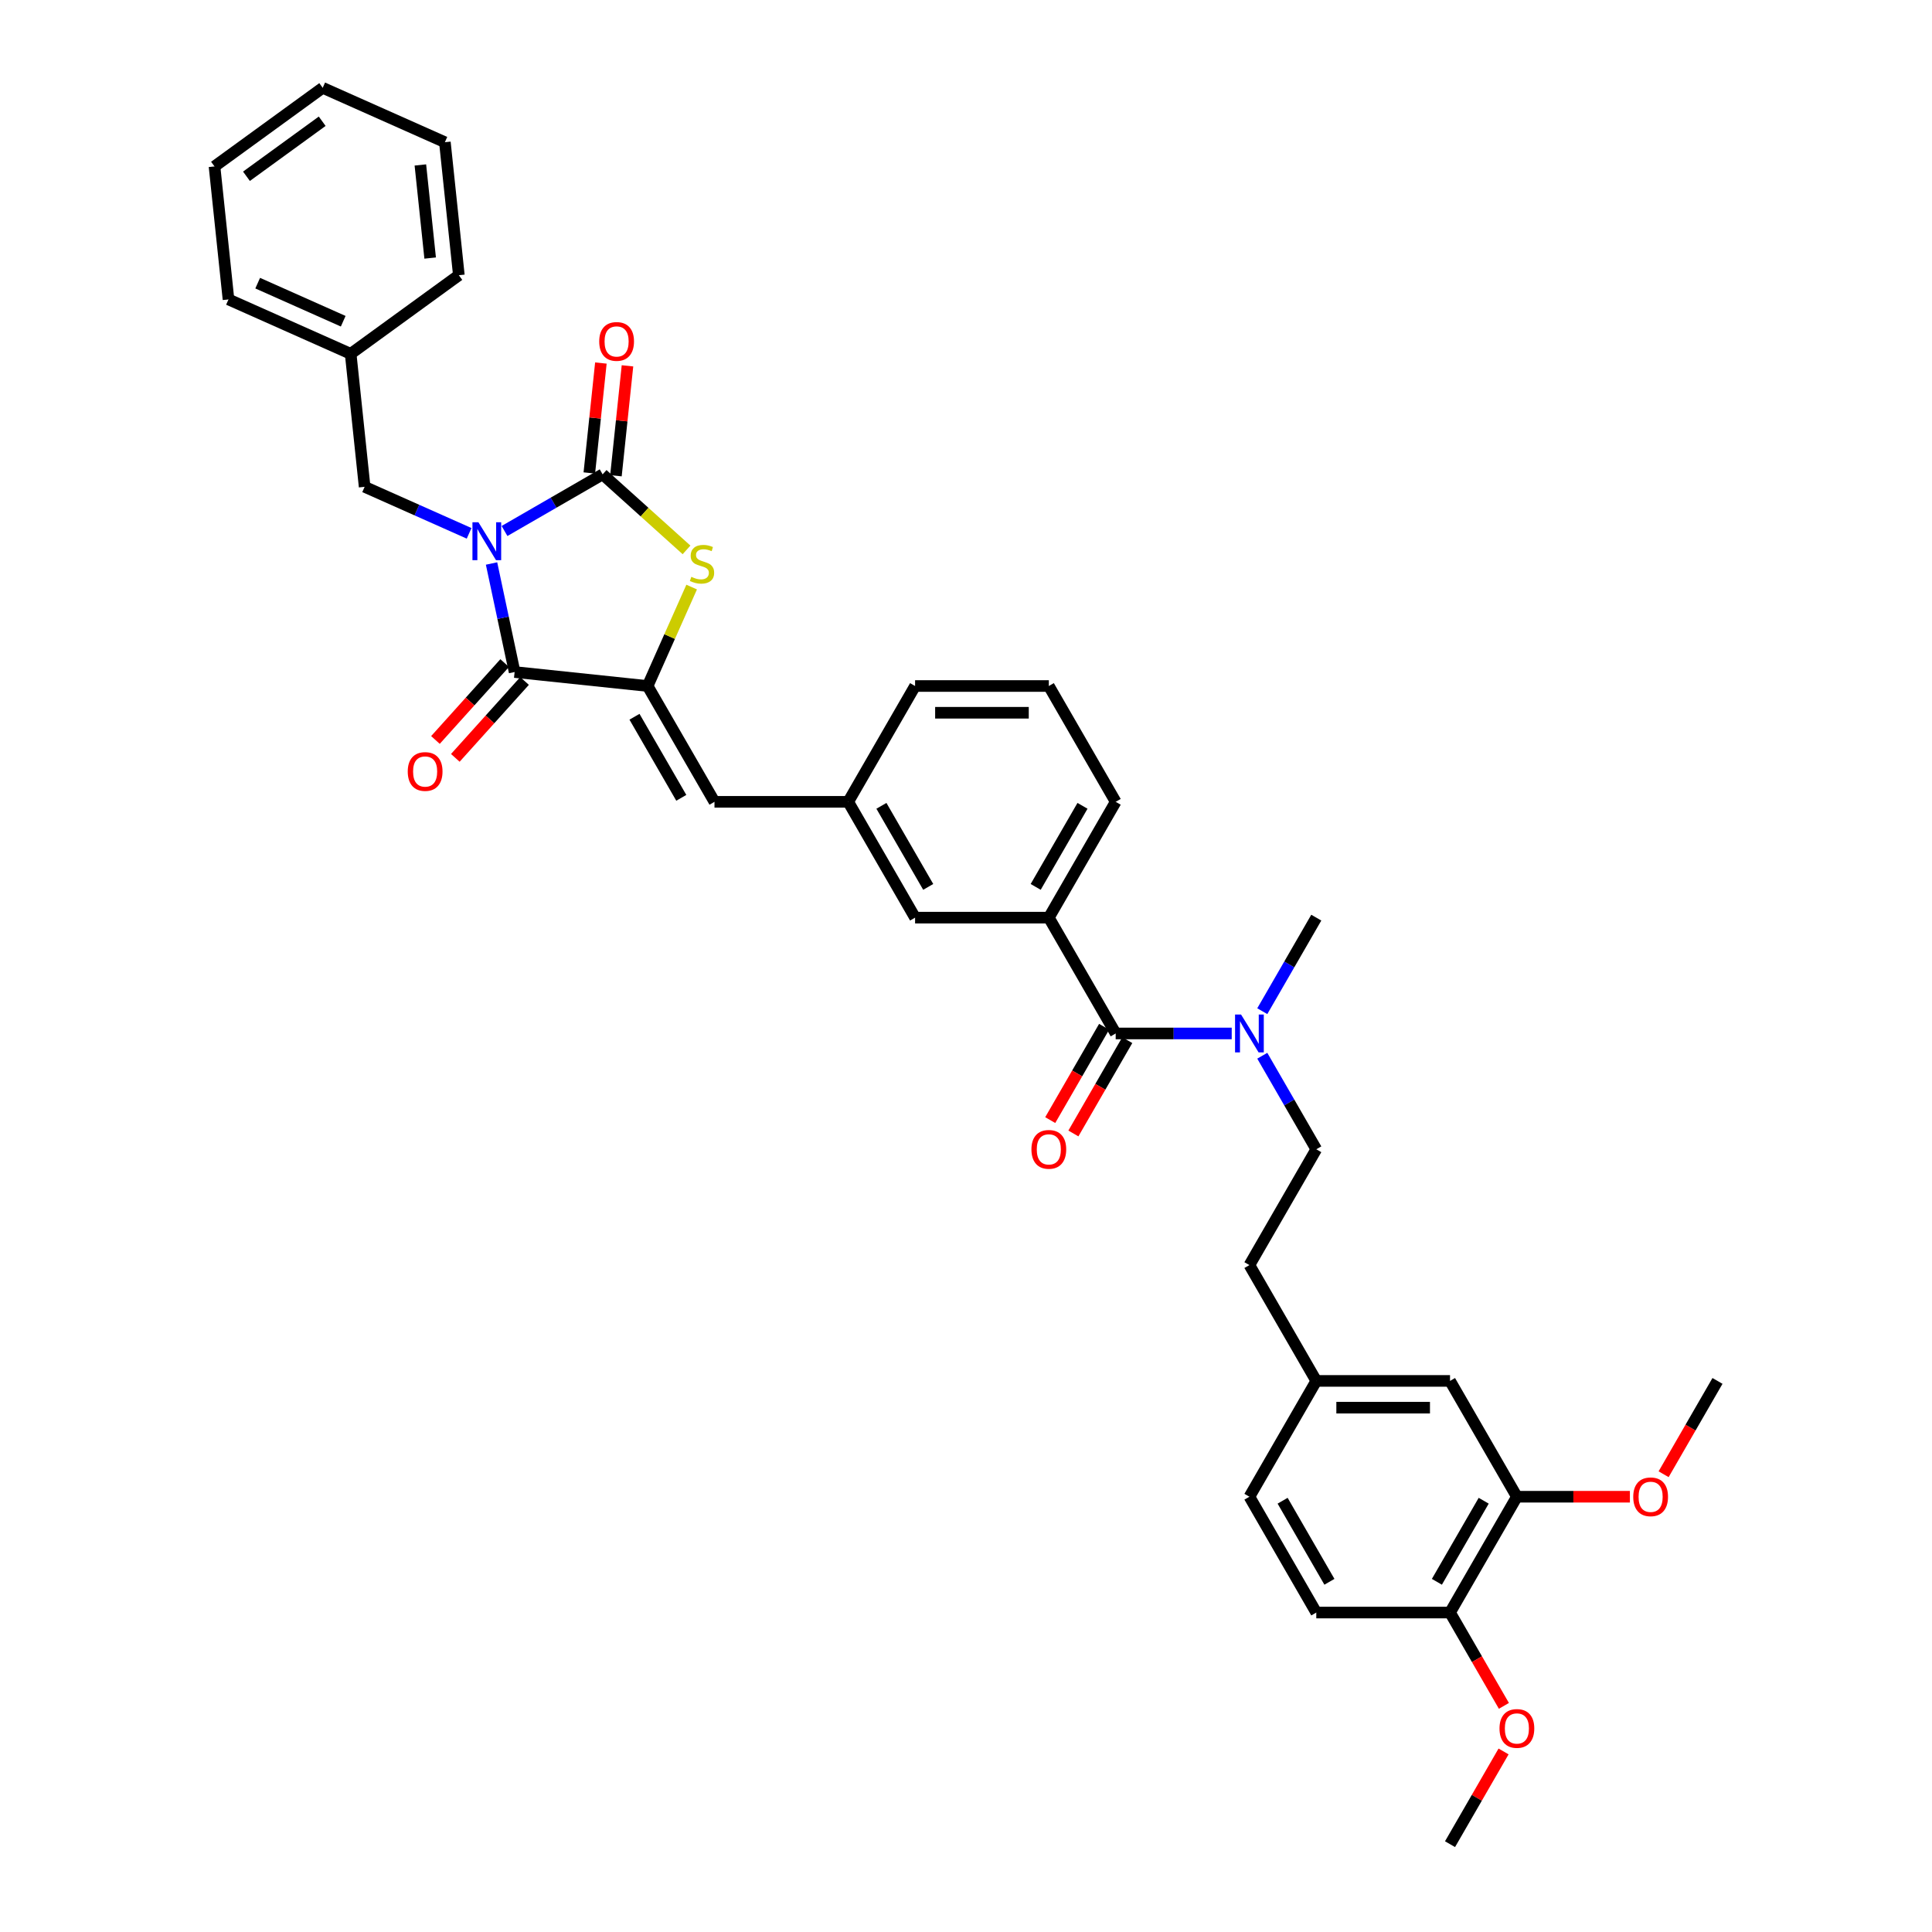<?xml version='1.0' encoding='iso-8859-1'?>
<svg version='1.1' baseProfile='full'
              xmlns='http://www.w3.org/2000/svg'
                      xmlns:rdkit='http://www.rdkit.org/xml'
                      xmlns:xlink='http://www.w3.org/1999/xlink'
                  xml:space='preserve'
width='1000px' height='1000px' viewBox='0 0 1000 1000'>
<!-- END OF HEADER -->
<rect style='opacity:1.0;fill:#FFFFFF;stroke:none' width='1000' height='1000' x='0' y='0'> </rect>
<path class='bond-0' d='M 785.14,774.705 L 750.53,834.652' style='fill:none;fill-rule:evenodd;stroke:#000000;stroke-width:6px;stroke-linecap:butt;stroke-linejoin:miter;stroke-opacity:1' />
<path class='bond-0' d='M 767.959,776.775 L 743.732,818.738' style='fill:none;fill-rule:evenodd;stroke:#000000;stroke-width:6px;stroke-linecap:butt;stroke-linejoin:miter;stroke-opacity:1' />
<path class='bond-1' d='M 785.14,774.705 L 750.53,714.758' style='fill:none;fill-rule:evenodd;stroke:#000000;stroke-width:6px;stroke-linecap:butt;stroke-linejoin:miter;stroke-opacity:1' />
<path class='bond-2' d='M 785.14,774.705 L 814.386,774.705' style='fill:none;fill-rule:evenodd;stroke:#000000;stroke-width:6px;stroke-linecap:butt;stroke-linejoin:miter;stroke-opacity:1' />
<path class='bond-2' d='M 814.386,774.705 L 843.631,774.705' style='fill:none;fill-rule:evenodd;stroke:#FF0000;stroke-width:6px;stroke-linecap:butt;stroke-linejoin:miter;stroke-opacity:1' />
<path class='bond-3' d='M 577.478,534.918 L 607.506,534.918' style='fill:none;fill-rule:evenodd;stroke:#000000;stroke-width:6px;stroke-linecap:butt;stroke-linejoin:miter;stroke-opacity:1' />
<path class='bond-3' d='M 607.506,534.918 L 637.534,534.918' style='fill:none;fill-rule:evenodd;stroke:#0000FF;stroke-width:6px;stroke-linecap:butt;stroke-linejoin:miter;stroke-opacity:1' />
<path class='bond-4' d='M 571.483,531.457 L 557.539,555.608' style='fill:none;fill-rule:evenodd;stroke:#000000;stroke-width:6px;stroke-linecap:butt;stroke-linejoin:miter;stroke-opacity:1' />
<path class='bond-4' d='M 557.539,555.608 L 543.595,579.76' style='fill:none;fill-rule:evenodd;stroke:#FF0000;stroke-width:6px;stroke-linecap:butt;stroke-linejoin:miter;stroke-opacity:1' />
<path class='bond-4' d='M 583.473,538.379 L 569.529,562.531' style='fill:none;fill-rule:evenodd;stroke:#000000;stroke-width:6px;stroke-linecap:butt;stroke-linejoin:miter;stroke-opacity:1' />
<path class='bond-4' d='M 569.529,562.531 L 555.584,586.683' style='fill:none;fill-rule:evenodd;stroke:#FF0000;stroke-width:6px;stroke-linecap:butt;stroke-linejoin:miter;stroke-opacity:1' />
<path class='bond-5' d='M 577.478,534.918 L 542.868,474.971' style='fill:none;fill-rule:evenodd;stroke:#000000;stroke-width:6px;stroke-linecap:butt;stroke-linejoin:miter;stroke-opacity:1' />
<path class='bond-6' d='M 653.357,523.385 L 667.333,499.178' style='fill:none;fill-rule:evenodd;stroke:#0000FF;stroke-width:6px;stroke-linecap:butt;stroke-linejoin:miter;stroke-opacity:1' />
<path class='bond-6' d='M 667.333,499.178 L 681.309,474.971' style='fill:none;fill-rule:evenodd;stroke:#000000;stroke-width:6px;stroke-linecap:butt;stroke-linejoin:miter;stroke-opacity:1' />
<path class='bond-7' d='M 653.357,546.45 L 667.333,570.657' style='fill:none;fill-rule:evenodd;stroke:#0000FF;stroke-width:6px;stroke-linecap:butt;stroke-linejoin:miter;stroke-opacity:1' />
<path class='bond-7' d='M 667.333,570.657 L 681.309,594.864' style='fill:none;fill-rule:evenodd;stroke:#000000;stroke-width:6px;stroke-linecap:butt;stroke-linejoin:miter;stroke-opacity:1' />
<path class='bond-8' d='M 750.53,834.652 L 681.309,834.652' style='fill:none;fill-rule:evenodd;stroke:#000000;stroke-width:6px;stroke-linecap:butt;stroke-linejoin:miter;stroke-opacity:1' />
<path class='bond-9' d='M 750.53,834.652 L 764.474,858.804' style='fill:none;fill-rule:evenodd;stroke:#000000;stroke-width:6px;stroke-linecap:butt;stroke-linejoin:miter;stroke-opacity:1' />
<path class='bond-9' d='M 764.474,858.804 L 778.418,882.956' style='fill:none;fill-rule:evenodd;stroke:#FF0000;stroke-width:6px;stroke-linecap:butt;stroke-linejoin:miter;stroke-opacity:1' />
<path class='bond-10' d='M 111.029,86.141 L 167.03,45.455' style='fill:none;fill-rule:evenodd;stroke:#000000;stroke-width:6px;stroke-linecap:butt;stroke-linejoin:miter;stroke-opacity:1' />
<path class='bond-10' d='M 127.567,91.239 L 166.767,62.758' style='fill:none;fill-rule:evenodd;stroke:#000000;stroke-width:6px;stroke-linecap:butt;stroke-linejoin:miter;stroke-opacity:1' />
<path class='bond-11' d='M 111.029,86.141 L 118.265,154.983' style='fill:none;fill-rule:evenodd;stroke:#000000;stroke-width:6px;stroke-linecap:butt;stroke-linejoin:miter;stroke-opacity:1' />
<path class='bond-12' d='M 266.364,347.841 L 335.206,355.077' style='fill:none;fill-rule:evenodd;stroke:#000000;stroke-width:6px;stroke-linecap:butt;stroke-linejoin:miter;stroke-opacity:1' />
<path class='bond-13' d='M 266.364,347.841 L 260.394,319.754' style='fill:none;fill-rule:evenodd;stroke:#000000;stroke-width:6px;stroke-linecap:butt;stroke-linejoin:miter;stroke-opacity:1' />
<path class='bond-13' d='M 260.394,319.754 L 254.424,291.666' style='fill:none;fill-rule:evenodd;stroke:#0000FF;stroke-width:6px;stroke-linecap:butt;stroke-linejoin:miter;stroke-opacity:1' />
<path class='bond-14' d='M 261.22,343.21 L 243.303,363.109' style='fill:none;fill-rule:evenodd;stroke:#000000;stroke-width:6px;stroke-linecap:butt;stroke-linejoin:miter;stroke-opacity:1' />
<path class='bond-14' d='M 243.303,363.109 L 225.386,383.008' style='fill:none;fill-rule:evenodd;stroke:#FF0000;stroke-width:6px;stroke-linecap:butt;stroke-linejoin:miter;stroke-opacity:1' />
<path class='bond-14' d='M 271.508,352.473 L 253.591,372.372' style='fill:none;fill-rule:evenodd;stroke:#000000;stroke-width:6px;stroke-linecap:butt;stroke-linejoin:miter;stroke-opacity:1' />
<path class='bond-14' d='M 253.591,372.372 L 235.674,392.271' style='fill:none;fill-rule:evenodd;stroke:#FF0000;stroke-width:6px;stroke-linecap:butt;stroke-linejoin:miter;stroke-opacity:1' />
<path class='bond-15' d='M 261.137,274.842 L 286.528,260.183' style='fill:none;fill-rule:evenodd;stroke:#0000FF;stroke-width:6px;stroke-linecap:butt;stroke-linejoin:miter;stroke-opacity:1' />
<path class='bond-15' d='M 286.528,260.183 L 311.919,245.523' style='fill:none;fill-rule:evenodd;stroke:#000000;stroke-width:6px;stroke-linecap:butt;stroke-linejoin:miter;stroke-opacity:1' />
<path class='bond-16' d='M 242.808,276.053 L 215.772,264.016' style='fill:none;fill-rule:evenodd;stroke:#0000FF;stroke-width:6px;stroke-linecap:butt;stroke-linejoin:miter;stroke-opacity:1' />
<path class='bond-16' d='M 215.772,264.016 L 188.736,251.979' style='fill:none;fill-rule:evenodd;stroke:#000000;stroke-width:6px;stroke-linecap:butt;stroke-linejoin:miter;stroke-opacity:1' />
<path class='bond-17' d='M 318.804,246.247 L 321.793,217.8' style='fill:none;fill-rule:evenodd;stroke:#000000;stroke-width:6px;stroke-linecap:butt;stroke-linejoin:miter;stroke-opacity:1' />
<path class='bond-17' d='M 321.793,217.8 L 324.783,189.353' style='fill:none;fill-rule:evenodd;stroke:#FF0000;stroke-width:6px;stroke-linecap:butt;stroke-linejoin:miter;stroke-opacity:1' />
<path class='bond-17' d='M 305.035,244.8 L 308.025,216.353' style='fill:none;fill-rule:evenodd;stroke:#000000;stroke-width:6px;stroke-linecap:butt;stroke-linejoin:miter;stroke-opacity:1' />
<path class='bond-17' d='M 308.025,216.353 L 311.015,187.906' style='fill:none;fill-rule:evenodd;stroke:#FF0000;stroke-width:6px;stroke-linecap:butt;stroke-linejoin:miter;stroke-opacity:1' />
<path class='bond-18' d='M 311.919,245.523 L 333.632,265.073' style='fill:none;fill-rule:evenodd;stroke:#000000;stroke-width:6px;stroke-linecap:butt;stroke-linejoin:miter;stroke-opacity:1' />
<path class='bond-18' d='M 333.632,265.073 L 355.345,284.623' style='fill:none;fill-rule:evenodd;stroke:#CCCC00;stroke-width:6px;stroke-linecap:butt;stroke-linejoin:miter;stroke-opacity:1' />
<path class='bond-19' d='M 167.03,45.455 L 230.266,73.609' style='fill:none;fill-rule:evenodd;stroke:#000000;stroke-width:6px;stroke-linecap:butt;stroke-linejoin:miter;stroke-opacity:1' />
<path class='bond-20' d='M 230.266,73.609 L 237.501,142.451' style='fill:none;fill-rule:evenodd;stroke:#000000;stroke-width:6px;stroke-linecap:butt;stroke-linejoin:miter;stroke-opacity:1' />
<path class='bond-20' d='M 217.583,85.382 L 222.648,133.571' style='fill:none;fill-rule:evenodd;stroke:#000000;stroke-width:6px;stroke-linecap:butt;stroke-linejoin:miter;stroke-opacity:1' />
<path class='bond-21' d='M 542.868,474.971 L 577.478,415.024' style='fill:none;fill-rule:evenodd;stroke:#000000;stroke-width:6px;stroke-linecap:butt;stroke-linejoin:miter;stroke-opacity:1' />
<path class='bond-21' d='M 536.07,459.057 L 560.297,417.094' style='fill:none;fill-rule:evenodd;stroke:#000000;stroke-width:6px;stroke-linecap:butt;stroke-linejoin:miter;stroke-opacity:1' />
<path class='bond-22' d='M 542.868,474.971 L 473.647,474.971' style='fill:none;fill-rule:evenodd;stroke:#000000;stroke-width:6px;stroke-linecap:butt;stroke-linejoin:miter;stroke-opacity:1' />
<path class='bond-23' d='M 335.206,355.077 L 346.605,329.474' style='fill:none;fill-rule:evenodd;stroke:#000000;stroke-width:6px;stroke-linecap:butt;stroke-linejoin:miter;stroke-opacity:1' />
<path class='bond-23' d='M 346.605,329.474 L 358.004,303.871' style='fill:none;fill-rule:evenodd;stroke:#CCCC00;stroke-width:6px;stroke-linecap:butt;stroke-linejoin:miter;stroke-opacity:1' />
<path class='bond-24' d='M 335.206,355.077 L 369.816,415.024' style='fill:none;fill-rule:evenodd;stroke:#000000;stroke-width:6px;stroke-linecap:butt;stroke-linejoin:miter;stroke-opacity:1' />
<path class='bond-24' d='M 328.408,370.991 L 352.635,412.954' style='fill:none;fill-rule:evenodd;stroke:#000000;stroke-width:6px;stroke-linecap:butt;stroke-linejoin:miter;stroke-opacity:1' />
<path class='bond-25' d='M 369.816,415.024 L 439.037,415.024' style='fill:none;fill-rule:evenodd;stroke:#000000;stroke-width:6px;stroke-linecap:butt;stroke-linejoin:miter;stroke-opacity:1' />
<path class='bond-26' d='M 577.478,415.024 L 542.868,355.077' style='fill:none;fill-rule:evenodd;stroke:#000000;stroke-width:6px;stroke-linecap:butt;stroke-linejoin:miter;stroke-opacity:1' />
<path class='bond-27' d='M 542.868,355.077 L 473.647,355.077' style='fill:none;fill-rule:evenodd;stroke:#000000;stroke-width:6px;stroke-linecap:butt;stroke-linejoin:miter;stroke-opacity:1' />
<path class='bond-27' d='M 532.485,368.921 L 484.03,368.921' style='fill:none;fill-rule:evenodd;stroke:#000000;stroke-width:6px;stroke-linecap:butt;stroke-linejoin:miter;stroke-opacity:1' />
<path class='bond-28' d='M 473.647,355.077 L 439.037,415.024' style='fill:none;fill-rule:evenodd;stroke:#000000;stroke-width:6px;stroke-linecap:butt;stroke-linejoin:miter;stroke-opacity:1' />
<path class='bond-29' d='M 439.037,415.024 L 473.647,474.971' style='fill:none;fill-rule:evenodd;stroke:#000000;stroke-width:6px;stroke-linecap:butt;stroke-linejoin:miter;stroke-opacity:1' />
<path class='bond-29' d='M 456.218,417.094 L 480.445,459.057' style='fill:none;fill-rule:evenodd;stroke:#000000;stroke-width:6px;stroke-linecap:butt;stroke-linejoin:miter;stroke-opacity:1' />
<path class='bond-30' d='M 237.501,142.451 L 181.501,183.137' style='fill:none;fill-rule:evenodd;stroke:#000000;stroke-width:6px;stroke-linecap:butt;stroke-linejoin:miter;stroke-opacity:1' />
<path class='bond-31' d='M 181.501,183.137 L 118.265,154.983' style='fill:none;fill-rule:evenodd;stroke:#000000;stroke-width:6px;stroke-linecap:butt;stroke-linejoin:miter;stroke-opacity:1' />
<path class='bond-31' d='M 177.646,166.267 L 133.381,146.559' style='fill:none;fill-rule:evenodd;stroke:#000000;stroke-width:6px;stroke-linecap:butt;stroke-linejoin:miter;stroke-opacity:1' />
<path class='bond-32' d='M 181.501,183.137 L 188.736,251.979' style='fill:none;fill-rule:evenodd;stroke:#000000;stroke-width:6px;stroke-linecap:butt;stroke-linejoin:miter;stroke-opacity:1' />
<path class='bond-33' d='M 750.53,714.758 L 681.309,714.758' style='fill:none;fill-rule:evenodd;stroke:#000000;stroke-width:6px;stroke-linecap:butt;stroke-linejoin:miter;stroke-opacity:1' />
<path class='bond-33' d='M 740.147,728.602 L 691.692,728.602' style='fill:none;fill-rule:evenodd;stroke:#000000;stroke-width:6px;stroke-linecap:butt;stroke-linejoin:miter;stroke-opacity:1' />
<path class='bond-34' d='M 681.309,834.652 L 646.699,774.705' style='fill:none;fill-rule:evenodd;stroke:#000000;stroke-width:6px;stroke-linecap:butt;stroke-linejoin:miter;stroke-opacity:1' />
<path class='bond-34' d='M 688.107,818.738 L 663.88,776.775' style='fill:none;fill-rule:evenodd;stroke:#000000;stroke-width:6px;stroke-linecap:butt;stroke-linejoin:miter;stroke-opacity:1' />
<path class='bond-35' d='M 681.309,714.758 L 646.699,774.705' style='fill:none;fill-rule:evenodd;stroke:#000000;stroke-width:6px;stroke-linecap:butt;stroke-linejoin:miter;stroke-opacity:1' />
<path class='bond-36' d='M 681.309,714.758 L 646.699,654.811' style='fill:none;fill-rule:evenodd;stroke:#000000;stroke-width:6px;stroke-linecap:butt;stroke-linejoin:miter;stroke-opacity:1' />
<path class='bond-37' d='M 861.083,763.062 L 875.027,738.91' style='fill:none;fill-rule:evenodd;stroke:#FF0000;stroke-width:6px;stroke-linecap:butt;stroke-linejoin:miter;stroke-opacity:1' />
<path class='bond-37' d='M 875.027,738.91 L 888.971,714.758' style='fill:none;fill-rule:evenodd;stroke:#000000;stroke-width:6px;stroke-linecap:butt;stroke-linejoin:miter;stroke-opacity:1' />
<path class='bond-38' d='M 778.242,906.546 L 764.386,930.546' style='fill:none;fill-rule:evenodd;stroke:#FF0000;stroke-width:6px;stroke-linecap:butt;stroke-linejoin:miter;stroke-opacity:1' />
<path class='bond-38' d='M 764.386,930.546 L 750.53,954.545' style='fill:none;fill-rule:evenodd;stroke:#000000;stroke-width:6px;stroke-linecap:butt;stroke-linejoin:miter;stroke-opacity:1' />
<path class='bond-39' d='M 681.309,594.864 L 646.699,654.811' style='fill:none;fill-rule:evenodd;stroke:#000000;stroke-width:6px;stroke-linecap:butt;stroke-linejoin:miter;stroke-opacity:1' />
<path  class='atom-2' d='M 642.365 525.116
L 648.789 535.499
Q 649.426 536.523, 650.45 538.379
Q 651.475 540.234, 651.53 540.344
L 651.53 525.116
L 654.133 525.116
L 654.133 544.719
L 651.447 544.719
L 644.553 533.367
Q 643.75 532.038, 642.892 530.515
Q 642.061 528.992, 641.812 528.522
L 641.812 544.719
L 639.264 544.719
L 639.264 525.116
L 642.365 525.116
' fill='#0000FF'/>
<path  class='atom-3' d='M 533.869 594.92
Q 533.869 590.213, 536.195 587.582
Q 538.521 584.952, 542.868 584.952
Q 547.215 584.952, 549.541 587.582
Q 551.866 590.213, 551.866 594.92
Q 551.866 599.682, 549.513 602.396
Q 547.159 605.081, 542.868 605.081
Q 538.548 605.081, 536.195 602.396
Q 533.869 599.71, 533.869 594.92
M 542.868 602.866
Q 545.858 602.866, 547.464 600.873
Q 549.098 598.852, 549.098 594.92
Q 549.098 591.071, 547.464 589.133
Q 545.858 587.167, 542.868 587.167
Q 539.877 587.167, 538.244 589.105
Q 536.638 591.043, 536.638 594.92
Q 536.638 598.879, 538.244 600.873
Q 539.877 602.866, 542.868 602.866
' fill='#FF0000'/>
<path  class='atom-7' d='M 247.639 270.332
L 254.063 280.715
Q 254.7 281.739, 255.724 283.595
Q 256.749 285.45, 256.804 285.56
L 256.804 270.332
L 259.407 270.332
L 259.407 289.935
L 256.721 289.935
L 249.827 278.583
Q 249.024 277.254, 248.165 275.731
Q 247.335 274.208, 247.086 273.737
L 247.086 289.935
L 244.538 289.935
L 244.538 270.332
L 247.639 270.332
' fill='#0000FF'/>
<path  class='atom-9' d='M 310.156 176.737
Q 310.156 172.03, 312.482 169.4
Q 314.808 166.769, 319.155 166.769
Q 323.502 166.769, 325.828 169.4
Q 328.154 172.03, 328.154 176.737
Q 328.154 181.499, 325.8 184.213
Q 323.447 186.899, 319.155 186.899
Q 314.836 186.899, 312.482 184.213
Q 310.156 181.527, 310.156 176.737
M 319.155 184.684
Q 322.145 184.684, 323.751 182.69
Q 325.385 180.669, 325.385 176.737
Q 325.385 172.888, 323.751 170.95
Q 322.145 168.984, 319.155 168.984
Q 316.165 168.984, 314.531 170.923
Q 312.925 172.861, 312.925 176.737
Q 312.925 180.697, 314.531 182.69
Q 316.165 184.684, 319.155 184.684
' fill='#FF0000'/>
<path  class='atom-10' d='M 211.048 399.338
Q 211.048 394.631, 213.374 392
Q 215.7 389.37, 220.047 389.37
Q 224.394 389.37, 226.72 392
Q 229.045 394.631, 229.045 399.338
Q 229.045 404.1, 226.692 406.814
Q 224.338 409.499, 220.047 409.499
Q 215.727 409.499, 213.374 406.814
Q 211.048 404.128, 211.048 399.338
M 220.047 407.284
Q 223.037 407.284, 224.643 405.291
Q 226.276 403.27, 226.276 399.338
Q 226.276 395.489, 224.643 393.551
Q 223.037 391.585, 220.047 391.585
Q 217.056 391.585, 215.423 393.523
Q 213.817 395.461, 213.817 399.338
Q 213.817 403.297, 215.423 405.291
Q 217.056 407.284, 220.047 407.284
' fill='#FF0000'/>
<path  class='atom-18' d='M 357.823 298.569
Q 358.044 298.652, 358.958 299.04
Q 359.872 299.427, 360.868 299.677
Q 361.893 299.898, 362.89 299.898
Q 364.745 299.898, 365.825 299.012
Q 366.904 298.098, 366.904 296.52
Q 366.904 295.44, 366.351 294.776
Q 365.825 294.111, 364.994 293.751
Q 364.163 293.391, 362.779 292.976
Q 361.035 292.45, 359.982 291.952
Q 358.958 291.453, 358.21 290.401
Q 357.49 289.349, 357.49 287.577
Q 357.49 285.113, 359.152 283.59
Q 360.841 282.067, 364.163 282.067
Q 366.434 282.067, 369.009 283.147
L 368.372 285.279
Q 366.018 284.31, 364.246 284.31
Q 362.336 284.31, 361.284 285.113
Q 360.232 285.888, 360.259 287.245
Q 360.259 288.297, 360.785 288.934
Q 361.339 289.57, 362.114 289.93
Q 362.917 290.29, 364.246 290.706
Q 366.018 291.259, 367.071 291.813
Q 368.123 292.367, 368.87 293.502
Q 369.646 294.61, 369.646 296.52
Q 369.646 299.234, 367.818 300.701
Q 366.018 302.141, 363 302.141
Q 361.256 302.141, 359.927 301.753
Q 358.626 301.393, 357.075 300.756
L 357.823 298.569
' fill='#CCCC00'/>
<path  class='atom-30' d='M 845.362 774.76
Q 845.362 770.053, 847.688 767.423
Q 850.014 764.793, 854.361 764.793
Q 858.708 764.793, 861.034 767.423
Q 863.359 770.053, 863.359 774.76
Q 863.359 779.523, 861.006 782.236
Q 858.652 784.922, 854.361 784.922
Q 850.041 784.922, 847.688 782.236
Q 845.362 779.55, 845.362 774.76
M 854.361 782.707
Q 857.351 782.707, 858.957 780.713
Q 860.59 778.692, 860.59 774.76
Q 860.59 770.912, 858.957 768.973
Q 857.351 767.008, 854.361 767.008
Q 851.37 767.008, 849.737 768.946
Q 848.131 770.884, 848.131 774.76
Q 848.131 778.72, 849.737 780.713
Q 851.37 782.707, 854.361 782.707
' fill='#FF0000'/>
<path  class='atom-31' d='M 776.141 894.654
Q 776.141 889.947, 778.467 887.317
Q 780.793 884.686, 785.14 884.686
Q 789.487 884.686, 791.813 887.317
Q 794.139 889.947, 794.139 894.654
Q 794.139 899.416, 791.785 902.13
Q 789.432 904.816, 785.14 904.816
Q 780.821 904.816, 778.467 902.13
Q 776.141 899.444, 776.141 894.654
M 785.14 902.601
Q 788.13 902.601, 789.736 900.607
Q 791.37 898.586, 791.37 894.654
Q 791.37 890.805, 789.736 888.867
Q 788.13 886.901, 785.14 886.901
Q 782.15 886.901, 780.516 888.839
Q 778.91 890.778, 778.91 894.654
Q 778.91 898.613, 780.516 900.607
Q 782.15 902.601, 785.14 902.601
' fill='#FF0000'/>
</svg>

